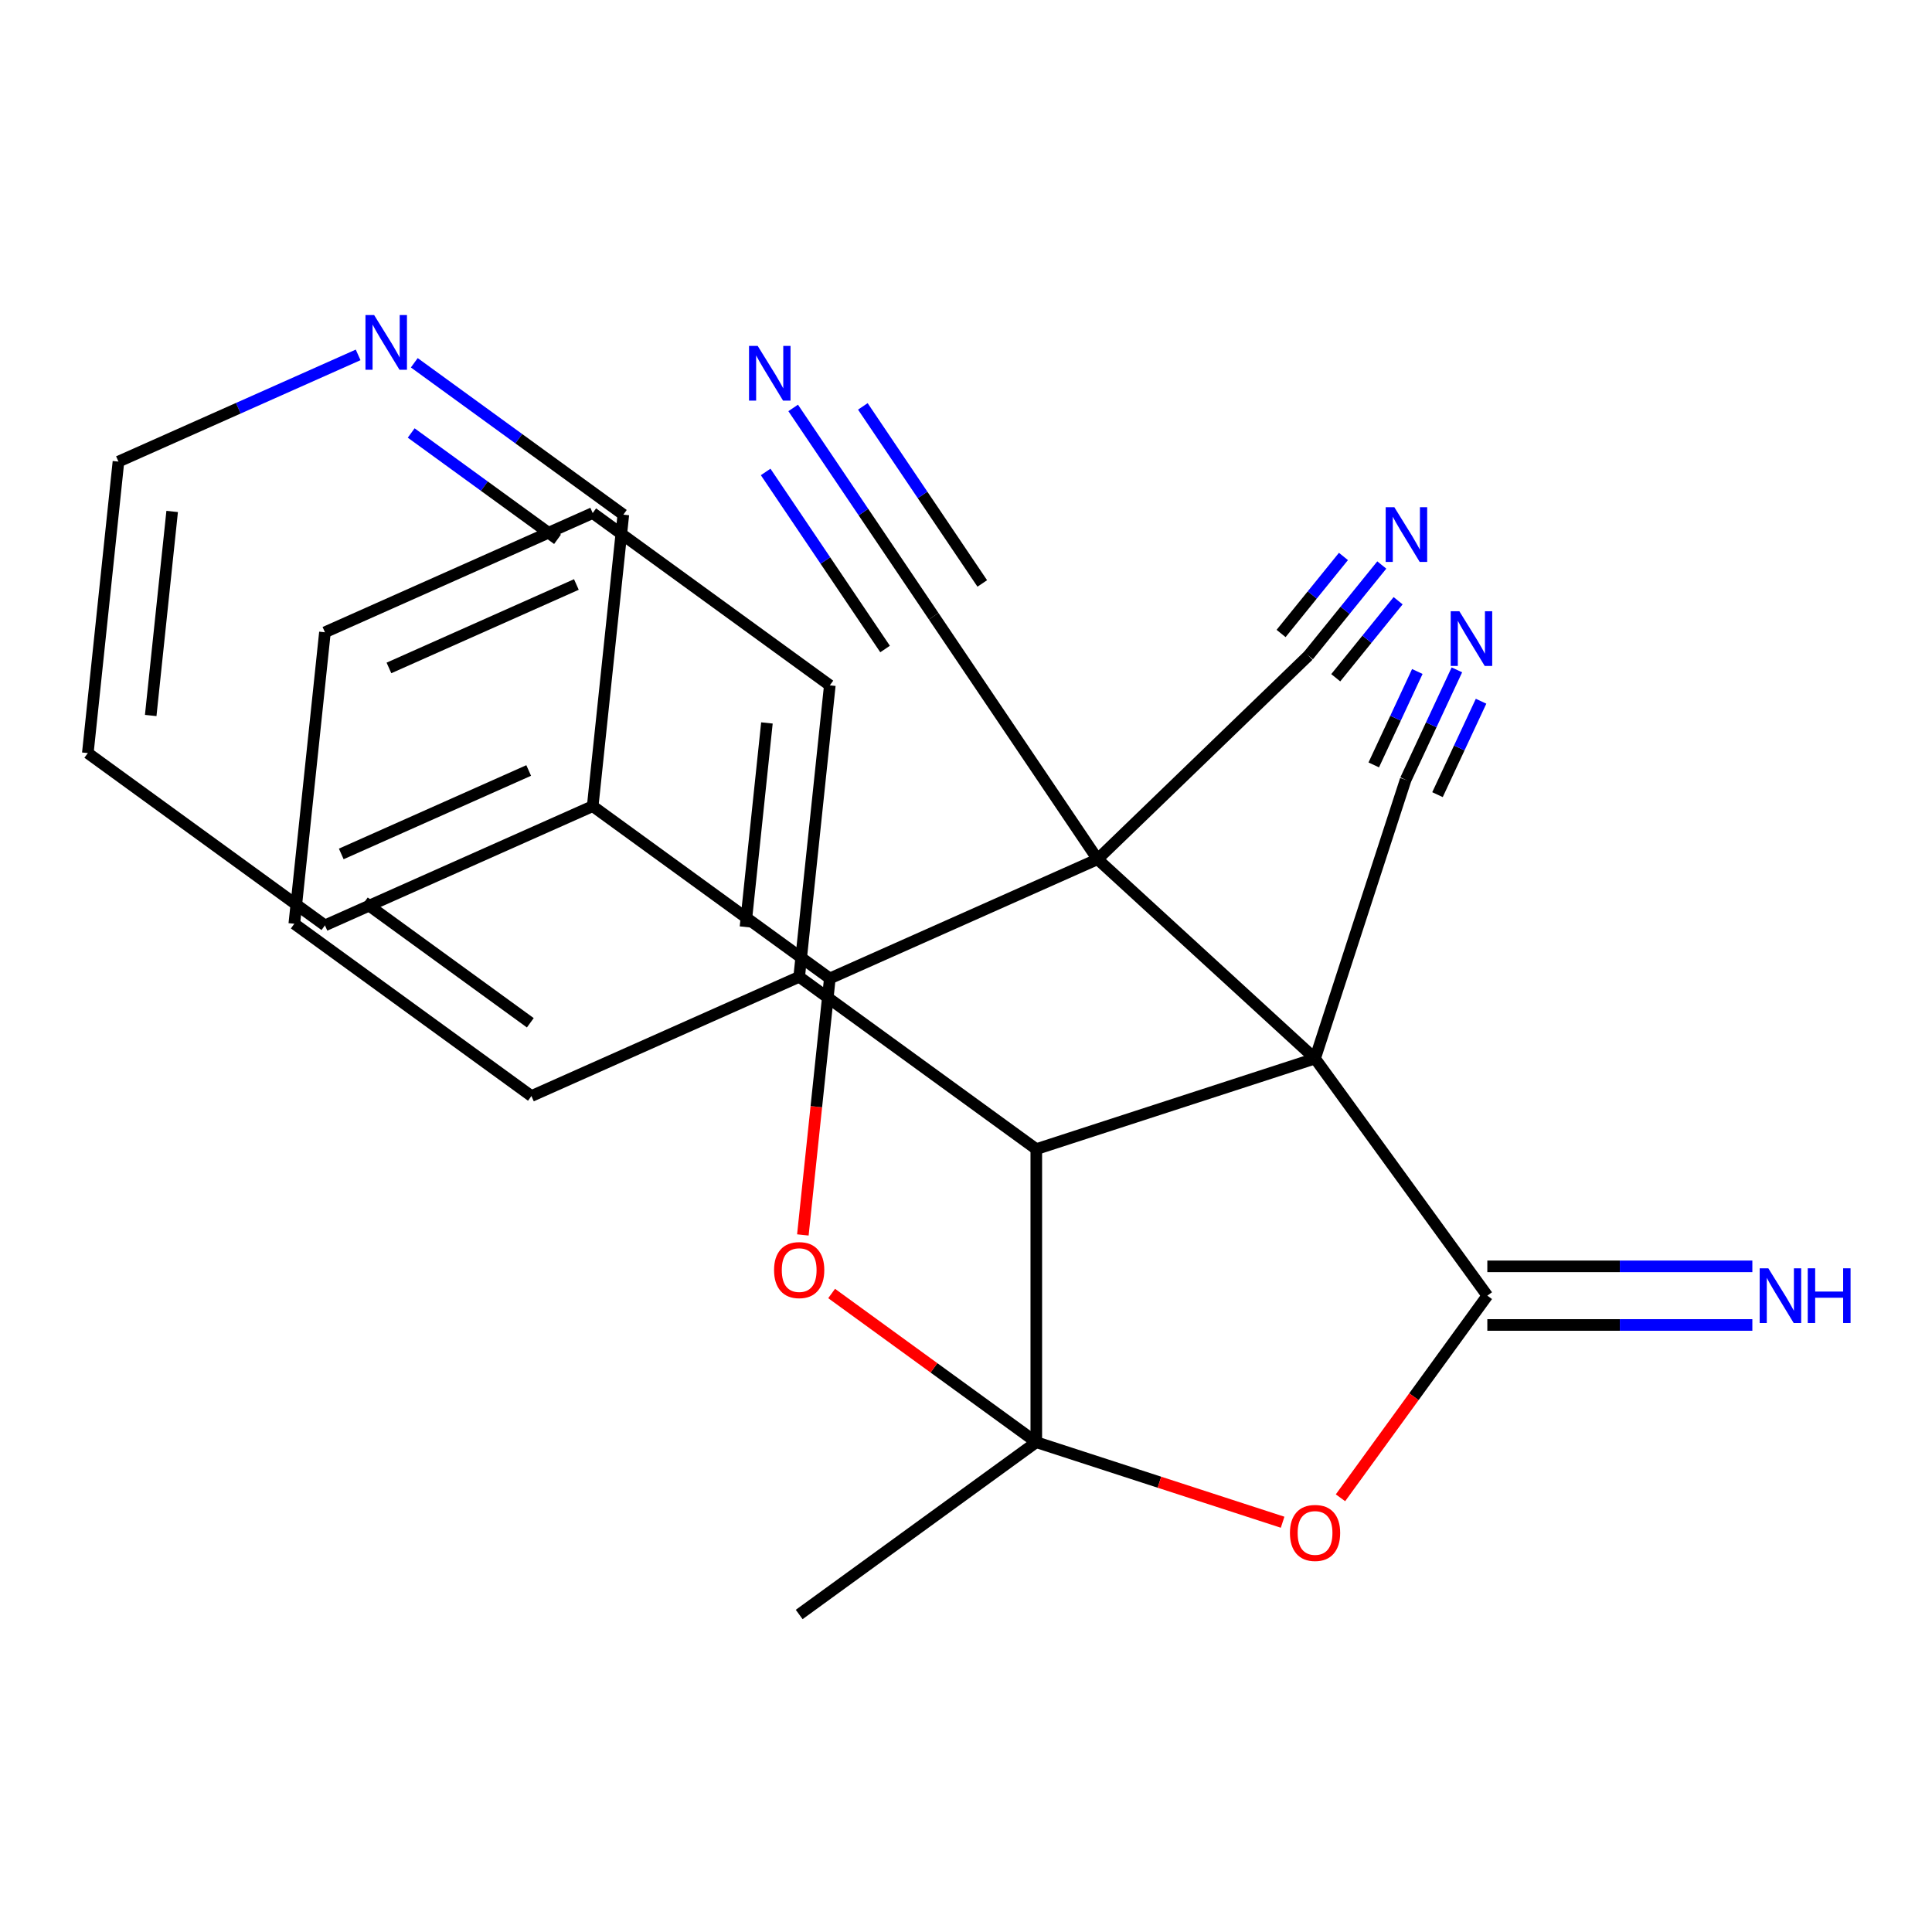 <?xml version='1.0' encoding='iso-8859-1'?>
<svg version='1.1' baseProfile='full'
              xmlns='http://www.w3.org/2000/svg'
                      xmlns:rdkit='http://www.rdkit.org/xml'
                      xmlns:xlink='http://www.w3.org/1999/xlink'
                  xml:space='preserve'
width='1000px' height='1000px' viewBox='0 0 1000 1000'>
<!-- END OF HEADER -->
<rect style='opacity:1.0;fill:#FFFFFF;stroke:none' width='1000' height='1000' x='0' y='0'> </rect>
<path class='bond-0' d='M 680.669,547.896 L 568.103,444.731' style='fill:none;fill-rule:evenodd;stroke:#000000;stroke-width:6px;stroke-linecap:butt;stroke-linejoin:miter;stroke-opacity:1' />
<path class='bond-2' d='M 680.669,547.896 L 769.84,670.629' style='fill:none;fill-rule:evenodd;stroke:#000000;stroke-width:6px;stroke-linecap:butt;stroke-linejoin:miter;stroke-opacity:1' />
<path class='bond-6' d='M 680.669,547.896 L 536.388,594.776' style='fill:none;fill-rule:evenodd;stroke:#000000;stroke-width:6px;stroke-linecap:butt;stroke-linejoin:miter;stroke-opacity:1' />
<path class='bond-7' d='M 680.669,547.896 L 727.549,403.614' style='fill:none;fill-rule:evenodd;stroke:#000000;stroke-width:6px;stroke-linecap:butt;stroke-linejoin:miter;stroke-opacity:1' />
<path class='bond-5' d='M 568.103,444.731 L 429.512,506.436' style='fill:none;fill-rule:evenodd;stroke:#000000;stroke-width:6px;stroke-linecap:butt;stroke-linejoin:miter;stroke-opacity:1' />
<path class='bond-8' d='M 568.103,444.731 L 483.27,318.961' style='fill:none;fill-rule:evenodd;stroke:#000000;stroke-width:6px;stroke-linecap:butt;stroke-linejoin:miter;stroke-opacity:1' />
<path class='bond-9' d='M 568.103,444.731 L 677.232,339.347' style='fill:none;fill-rule:evenodd;stroke:#000000;stroke-width:6px;stroke-linecap:butt;stroke-linejoin:miter;stroke-opacity:1' />
<path class='bond-1' d='M 536.388,746.483 L 536.388,594.776' style='fill:none;fill-rule:evenodd;stroke:#000000;stroke-width:6px;stroke-linecap:butt;stroke-linejoin:miter;stroke-opacity:1' />
<path class='bond-4' d='M 536.388,746.483 L 483.417,707.997' style='fill:none;fill-rule:evenodd;stroke:#000000;stroke-width:6px;stroke-linecap:butt;stroke-linejoin:miter;stroke-opacity:1' />
<path class='bond-4' d='M 483.417,707.997 L 430.447,669.512' style='fill:none;fill-rule:evenodd;stroke:#FF0000;stroke-width:6px;stroke-linecap:butt;stroke-linejoin:miter;stroke-opacity:1' />
<path class='bond-17' d='M 536.388,746.483 L 413.654,835.654' style='fill:none;fill-rule:evenodd;stroke:#000000;stroke-width:6px;stroke-linecap:butt;stroke-linejoin:miter;stroke-opacity:1' />
<path class='bond-27' d='M 536.388,746.483 L 600.132,767.194' style='fill:none;fill-rule:evenodd;stroke:#000000;stroke-width:6px;stroke-linecap:butt;stroke-linejoin:miter;stroke-opacity:1' />
<path class='bond-27' d='M 600.132,767.194 L 663.877,787.906' style='fill:none;fill-rule:evenodd;stroke:#FF0000;stroke-width:6px;stroke-linecap:butt;stroke-linejoin:miter;stroke-opacity:1' />
<path class='bond-3' d='M 769.84,670.629 L 731.835,722.94' style='fill:none;fill-rule:evenodd;stroke:#000000;stroke-width:6px;stroke-linecap:butt;stroke-linejoin:miter;stroke-opacity:1' />
<path class='bond-3' d='M 731.835,722.94 L 693.829,775.25' style='fill:none;fill-rule:evenodd;stroke:#FF0000;stroke-width:6px;stroke-linecap:butt;stroke-linejoin:miter;stroke-opacity:1' />
<path class='bond-13' d='M 769.84,685.8 L 838.427,685.8' style='fill:none;fill-rule:evenodd;stroke:#000000;stroke-width:6px;stroke-linecap:butt;stroke-linejoin:miter;stroke-opacity:1' />
<path class='bond-13' d='M 838.427,685.8 L 907.014,685.8' style='fill:none;fill-rule:evenodd;stroke:#0000FF;stroke-width:6px;stroke-linecap:butt;stroke-linejoin:miter;stroke-opacity:1' />
<path class='bond-13' d='M 769.84,655.459 L 838.427,655.459' style='fill:none;fill-rule:evenodd;stroke:#000000;stroke-width:6px;stroke-linecap:butt;stroke-linejoin:miter;stroke-opacity:1' />
<path class='bond-13' d='M 838.427,655.459 L 907.014,655.459' style='fill:none;fill-rule:evenodd;stroke:#0000FF;stroke-width:6px;stroke-linecap:butt;stroke-linejoin:miter;stroke-opacity:1' />
<path class='bond-28' d='M 415.558,639.199 L 422.535,572.818' style='fill:none;fill-rule:evenodd;stroke:#FF0000;stroke-width:6px;stroke-linecap:butt;stroke-linejoin:miter;stroke-opacity:1' />
<path class='bond-28' d='M 422.535,572.818 L 429.512,506.436' style='fill:none;fill-rule:evenodd;stroke:#000000;stroke-width:6px;stroke-linecap:butt;stroke-linejoin:miter;stroke-opacity:1' />
<path class='bond-14' d='M 429.512,506.436 L 306.779,417.265' style='fill:none;fill-rule:evenodd;stroke:#000000;stroke-width:6px;stroke-linecap:butt;stroke-linejoin:miter;stroke-opacity:1' />
<path class='bond-15' d='M 536.388,594.776 L 413.654,505.605' style='fill:none;fill-rule:evenodd;stroke:#000000;stroke-width:6px;stroke-linecap:butt;stroke-linejoin:miter;stroke-opacity:1' />
<path class='bond-10' d='M 727.549,403.614 L 740.815,375.168' style='fill:none;fill-rule:evenodd;stroke:#000000;stroke-width:6px;stroke-linecap:butt;stroke-linejoin:miter;stroke-opacity:1' />
<path class='bond-10' d='M 740.815,375.168 L 754.081,346.721' style='fill:none;fill-rule:evenodd;stroke:#0000FF;stroke-width:6px;stroke-linecap:butt;stroke-linejoin:miter;stroke-opacity:1' />
<path class='bond-10' d='M 744.048,411.309 L 755.324,387.129' style='fill:none;fill-rule:evenodd;stroke:#000000;stroke-width:6px;stroke-linecap:butt;stroke-linejoin:miter;stroke-opacity:1' />
<path class='bond-10' d='M 755.324,387.129 L 766.6,362.95' style='fill:none;fill-rule:evenodd;stroke:#0000FF;stroke-width:6px;stroke-linecap:butt;stroke-linejoin:miter;stroke-opacity:1' />
<path class='bond-10' d='M 711.05,395.92 L 722.326,371.741' style='fill:none;fill-rule:evenodd;stroke:#000000;stroke-width:6px;stroke-linecap:butt;stroke-linejoin:miter;stroke-opacity:1' />
<path class='bond-10' d='M 722.326,371.741 L 733.602,347.561' style='fill:none;fill-rule:evenodd;stroke:#0000FF;stroke-width:6px;stroke-linecap:butt;stroke-linejoin:miter;stroke-opacity:1' />
<path class='bond-11' d='M 483.27,318.961 L 446.908,265.052' style='fill:none;fill-rule:evenodd;stroke:#000000;stroke-width:6px;stroke-linecap:butt;stroke-linejoin:miter;stroke-opacity:1' />
<path class='bond-11' d='M 446.908,265.052 L 410.546,211.143' style='fill:none;fill-rule:evenodd;stroke:#0000FF;stroke-width:6px;stroke-linecap:butt;stroke-linejoin:miter;stroke-opacity:1' />
<path class='bond-11' d='M 508.424,301.994 L 477.516,256.172' style='fill:none;fill-rule:evenodd;stroke:#000000;stroke-width:6px;stroke-linecap:butt;stroke-linejoin:miter;stroke-opacity:1' />
<path class='bond-11' d='M 477.516,256.172 L 446.608,210.349' style='fill:none;fill-rule:evenodd;stroke:#0000FF;stroke-width:6px;stroke-linecap:butt;stroke-linejoin:miter;stroke-opacity:1' />
<path class='bond-11' d='M 458.116,335.928 L 427.208,290.105' style='fill:none;fill-rule:evenodd;stroke:#000000;stroke-width:6px;stroke-linecap:butt;stroke-linejoin:miter;stroke-opacity:1' />
<path class='bond-11' d='M 427.208,290.105 L 396.3,244.282' style='fill:none;fill-rule:evenodd;stroke:#0000FF;stroke-width:6px;stroke-linecap:butt;stroke-linejoin:miter;stroke-opacity:1' />
<path class='bond-12' d='M 677.232,339.347 L 696.222,315.895' style='fill:none;fill-rule:evenodd;stroke:#000000;stroke-width:6px;stroke-linecap:butt;stroke-linejoin:miter;stroke-opacity:1' />
<path class='bond-12' d='M 696.222,315.895 L 715.212,292.442' style='fill:none;fill-rule:evenodd;stroke:#0000FF;stroke-width:6px;stroke-linecap:butt;stroke-linejoin:miter;stroke-opacity:1' />
<path class='bond-12' d='M 691.38,350.803 L 707.522,330.869' style='fill:none;fill-rule:evenodd;stroke:#000000;stroke-width:6px;stroke-linecap:butt;stroke-linejoin:miter;stroke-opacity:1' />
<path class='bond-12' d='M 707.522,330.869 L 723.663,310.934' style='fill:none;fill-rule:evenodd;stroke:#0000FF;stroke-width:6px;stroke-linecap:butt;stroke-linejoin:miter;stroke-opacity:1' />
<path class='bond-12' d='M 663.084,327.891 L 679.225,307.956' style='fill:none;fill-rule:evenodd;stroke:#000000;stroke-width:6px;stroke-linecap:butt;stroke-linejoin:miter;stroke-opacity:1' />
<path class='bond-12' d='M 679.225,307.956 L 695.367,288.022' style='fill:none;fill-rule:evenodd;stroke:#0000FF;stroke-width:6px;stroke-linecap:butt;stroke-linejoin:miter;stroke-opacity:1' />
<path class='bond-18' d='M 306.779,417.265 L 322.636,266.389' style='fill:none;fill-rule:evenodd;stroke:#000000;stroke-width:6px;stroke-linecap:butt;stroke-linejoin:miter;stroke-opacity:1' />
<path class='bond-19' d='M 306.779,417.265 L 168.188,478.97' style='fill:none;fill-rule:evenodd;stroke:#000000;stroke-width:6px;stroke-linecap:butt;stroke-linejoin:miter;stroke-opacity:1' />
<path class='bond-19' d='M 273.649,398.803 L 176.636,441.996' style='fill:none;fill-rule:evenodd;stroke:#000000;stroke-width:6px;stroke-linecap:butt;stroke-linejoin:miter;stroke-opacity:1' />
<path class='bond-21' d='M 413.654,505.605 L 429.512,354.729' style='fill:none;fill-rule:evenodd;stroke:#000000;stroke-width:6px;stroke-linecap:butt;stroke-linejoin:miter;stroke-opacity:1' />
<path class='bond-21' d='M 385.858,479.802 L 396.958,374.189' style='fill:none;fill-rule:evenodd;stroke:#000000;stroke-width:6px;stroke-linecap:butt;stroke-linejoin:miter;stroke-opacity:1' />
<path class='bond-22' d='M 413.654,505.605 L 275.063,567.31' style='fill:none;fill-rule:evenodd;stroke:#000000;stroke-width:6px;stroke-linecap:butt;stroke-linejoin:miter;stroke-opacity:1' />
<path class='bond-16' d='M 214.436,187.777 L 268.536,227.083' style='fill:none;fill-rule:evenodd;stroke:#0000FF;stroke-width:6px;stroke-linecap:butt;stroke-linejoin:miter;stroke-opacity:1' />
<path class='bond-16' d='M 268.536,227.083 L 322.636,266.389' style='fill:none;fill-rule:evenodd;stroke:#000000;stroke-width:6px;stroke-linecap:butt;stroke-linejoin:miter;stroke-opacity:1' />
<path class='bond-16' d='M 212.832,224.116 L 250.702,251.63' style='fill:none;fill-rule:evenodd;stroke:#0000FF;stroke-width:6px;stroke-linecap:butt;stroke-linejoin:miter;stroke-opacity:1' />
<path class='bond-16' d='M 250.702,251.63 L 288.572,279.144' style='fill:none;fill-rule:evenodd;stroke:#000000;stroke-width:6px;stroke-linecap:butt;stroke-linejoin:miter;stroke-opacity:1' />
<path class='bond-30' d='M 185.371,183.689 L 123.341,211.306' style='fill:none;fill-rule:evenodd;stroke:#0000FF;stroke-width:6px;stroke-linecap:butt;stroke-linejoin:miter;stroke-opacity:1' />
<path class='bond-30' d='M 123.341,211.306 L 61.312,238.923' style='fill:none;fill-rule:evenodd;stroke:#000000;stroke-width:6px;stroke-linecap:butt;stroke-linejoin:miter;stroke-opacity:1' />
<path class='bond-23' d='M 168.188,478.97 L 45.455,389.799' style='fill:none;fill-rule:evenodd;stroke:#000000;stroke-width:6px;stroke-linecap:butt;stroke-linejoin:miter;stroke-opacity:1' />
<path class='bond-20' d='M 61.312,238.923 L 45.455,389.799' style='fill:none;fill-rule:evenodd;stroke:#000000;stroke-width:6px;stroke-linecap:butt;stroke-linejoin:miter;stroke-opacity:1' />
<path class='bond-20' d='M 89.109,264.726 L 78.008,370.339' style='fill:none;fill-rule:evenodd;stroke:#000000;stroke-width:6px;stroke-linecap:butt;stroke-linejoin:miter;stroke-opacity:1' />
<path class='bond-24' d='M 429.512,354.729 L 306.779,265.558' style='fill:none;fill-rule:evenodd;stroke:#000000;stroke-width:6px;stroke-linecap:butt;stroke-linejoin:miter;stroke-opacity:1' />
<path class='bond-25' d='M 275.063,567.31 L 152.33,478.139' style='fill:none;fill-rule:evenodd;stroke:#000000;stroke-width:6px;stroke-linecap:butt;stroke-linejoin:miter;stroke-opacity:1' />
<path class='bond-25' d='M 274.488,529.387 L 188.574,466.968' style='fill:none;fill-rule:evenodd;stroke:#000000;stroke-width:6px;stroke-linecap:butt;stroke-linejoin:miter;stroke-opacity:1' />
<path class='bond-29' d='M 306.779,265.558 L 168.188,327.263' style='fill:none;fill-rule:evenodd;stroke:#000000;stroke-width:6px;stroke-linecap:butt;stroke-linejoin:miter;stroke-opacity:1' />
<path class='bond-29' d='M 298.331,302.532 L 201.317,345.726' style='fill:none;fill-rule:evenodd;stroke:#000000;stroke-width:6px;stroke-linecap:butt;stroke-linejoin:miter;stroke-opacity:1' />
<path class='bond-26' d='M 152.33,478.139 L 168.188,327.263' style='fill:none;fill-rule:evenodd;stroke:#000000;stroke-width:6px;stroke-linecap:butt;stroke-linejoin:miter;stroke-opacity:1' />
<path  class='atom-4' d='M 667.669 793.443
Q 667.669 786.643, 671.029 782.843
Q 674.389 779.043, 680.669 779.043
Q 686.949 779.043, 690.309 782.843
Q 693.669 786.643, 693.669 793.443
Q 693.669 800.323, 690.269 804.243
Q 686.869 808.123, 680.669 808.123
Q 674.429 808.123, 671.029 804.243
Q 667.669 800.363, 667.669 793.443
M 680.669 804.923
Q 684.989 804.923, 687.309 802.043
Q 689.669 799.123, 689.669 793.443
Q 689.669 787.883, 687.309 785.083
Q 684.989 782.243, 680.669 782.243
Q 676.349 782.243, 673.989 785.043
Q 671.669 787.843, 671.669 793.443
Q 671.669 799.163, 673.989 802.043
Q 676.349 804.923, 680.669 804.923
' fill='#FF0000'/>
<path  class='atom-5' d='M 400.654 657.392
Q 400.654 650.592, 404.014 646.792
Q 407.374 642.992, 413.654 642.992
Q 419.934 642.992, 423.294 646.792
Q 426.654 650.592, 426.654 657.392
Q 426.654 664.272, 423.254 668.192
Q 419.854 672.072, 413.654 672.072
Q 407.414 672.072, 404.014 668.192
Q 400.654 664.312, 400.654 657.392
M 413.654 668.872
Q 417.974 668.872, 420.294 665.992
Q 422.654 663.072, 422.654 657.392
Q 422.654 651.832, 420.294 649.032
Q 417.974 646.192, 413.654 646.192
Q 409.334 646.192, 406.974 648.992
Q 404.654 651.792, 404.654 657.392
Q 404.654 663.112, 406.974 665.992
Q 409.334 668.872, 413.654 668.872
' fill='#FF0000'/>
<path  class='atom-11' d='M 755.364 316.386
L 764.644 331.386
Q 765.564 332.866, 767.044 335.546
Q 768.524 338.226, 768.604 338.386
L 768.604 316.386
L 772.364 316.386
L 772.364 344.706
L 768.484 344.706
L 758.524 328.306
Q 757.364 326.386, 756.124 324.186
Q 754.924 321.986, 754.564 321.306
L 754.564 344.706
L 750.884 344.706
L 750.884 316.386
L 755.364 316.386
' fill='#0000FF'/>
<path  class='atom-12' d='M 392.176 179.03
L 401.456 194.03
Q 402.376 195.51, 403.856 198.19
Q 405.336 200.87, 405.416 201.03
L 405.416 179.03
L 409.176 179.03
L 409.176 207.35
L 405.296 207.35
L 395.336 190.95
Q 394.176 189.03, 392.936 186.83
Q 391.736 184.63, 391.376 183.95
L 391.376 207.35
L 387.696 207.35
L 387.696 179.03
L 392.176 179.03
' fill='#0000FF'/>
<path  class='atom-13' d='M 721.708 262.53
L 730.988 277.53
Q 731.908 279.01, 733.388 281.69
Q 734.868 284.37, 734.948 284.53
L 734.948 262.53
L 738.708 262.53
L 738.708 290.85
L 734.828 290.85
L 724.868 274.45
Q 723.708 272.53, 722.468 270.33
Q 721.268 268.13, 720.908 267.45
L 720.908 290.85
L 717.228 290.85
L 717.228 262.53
L 721.708 262.53
' fill='#0000FF'/>
<path  class='atom-14' d='M 915.287 656.469
L 924.567 671.469
Q 925.487 672.949, 926.967 675.629
Q 928.447 678.309, 928.527 678.469
L 928.527 656.469
L 932.287 656.469
L 932.287 684.789
L 928.407 684.789
L 918.447 668.389
Q 917.287 666.469, 916.047 664.269
Q 914.847 662.069, 914.487 661.389
L 914.487 684.789
L 910.807 684.789
L 910.807 656.469
L 915.287 656.469
' fill='#0000FF'/>
<path  class='atom-14' d='M 935.687 656.469
L 939.527 656.469
L 939.527 668.509
L 954.007 668.509
L 954.007 656.469
L 957.847 656.469
L 957.847 684.789
L 954.007 684.789
L 954.007 671.709
L 939.527 671.709
L 939.527 684.789
L 935.687 684.789
L 935.687 656.469
' fill='#0000FF'/>
<path  class='atom-17' d='M 193.643 163.059
L 202.923 178.059
Q 203.843 179.539, 205.323 182.219
Q 206.803 184.899, 206.883 185.059
L 206.883 163.059
L 210.643 163.059
L 210.643 191.379
L 206.763 191.379
L 196.803 174.979
Q 195.643 173.059, 194.403 170.859
Q 193.203 168.659, 192.843 167.979
L 192.843 191.379
L 189.163 191.379
L 189.163 163.059
L 193.643 163.059
' fill='#0000FF'/>
</svg>
